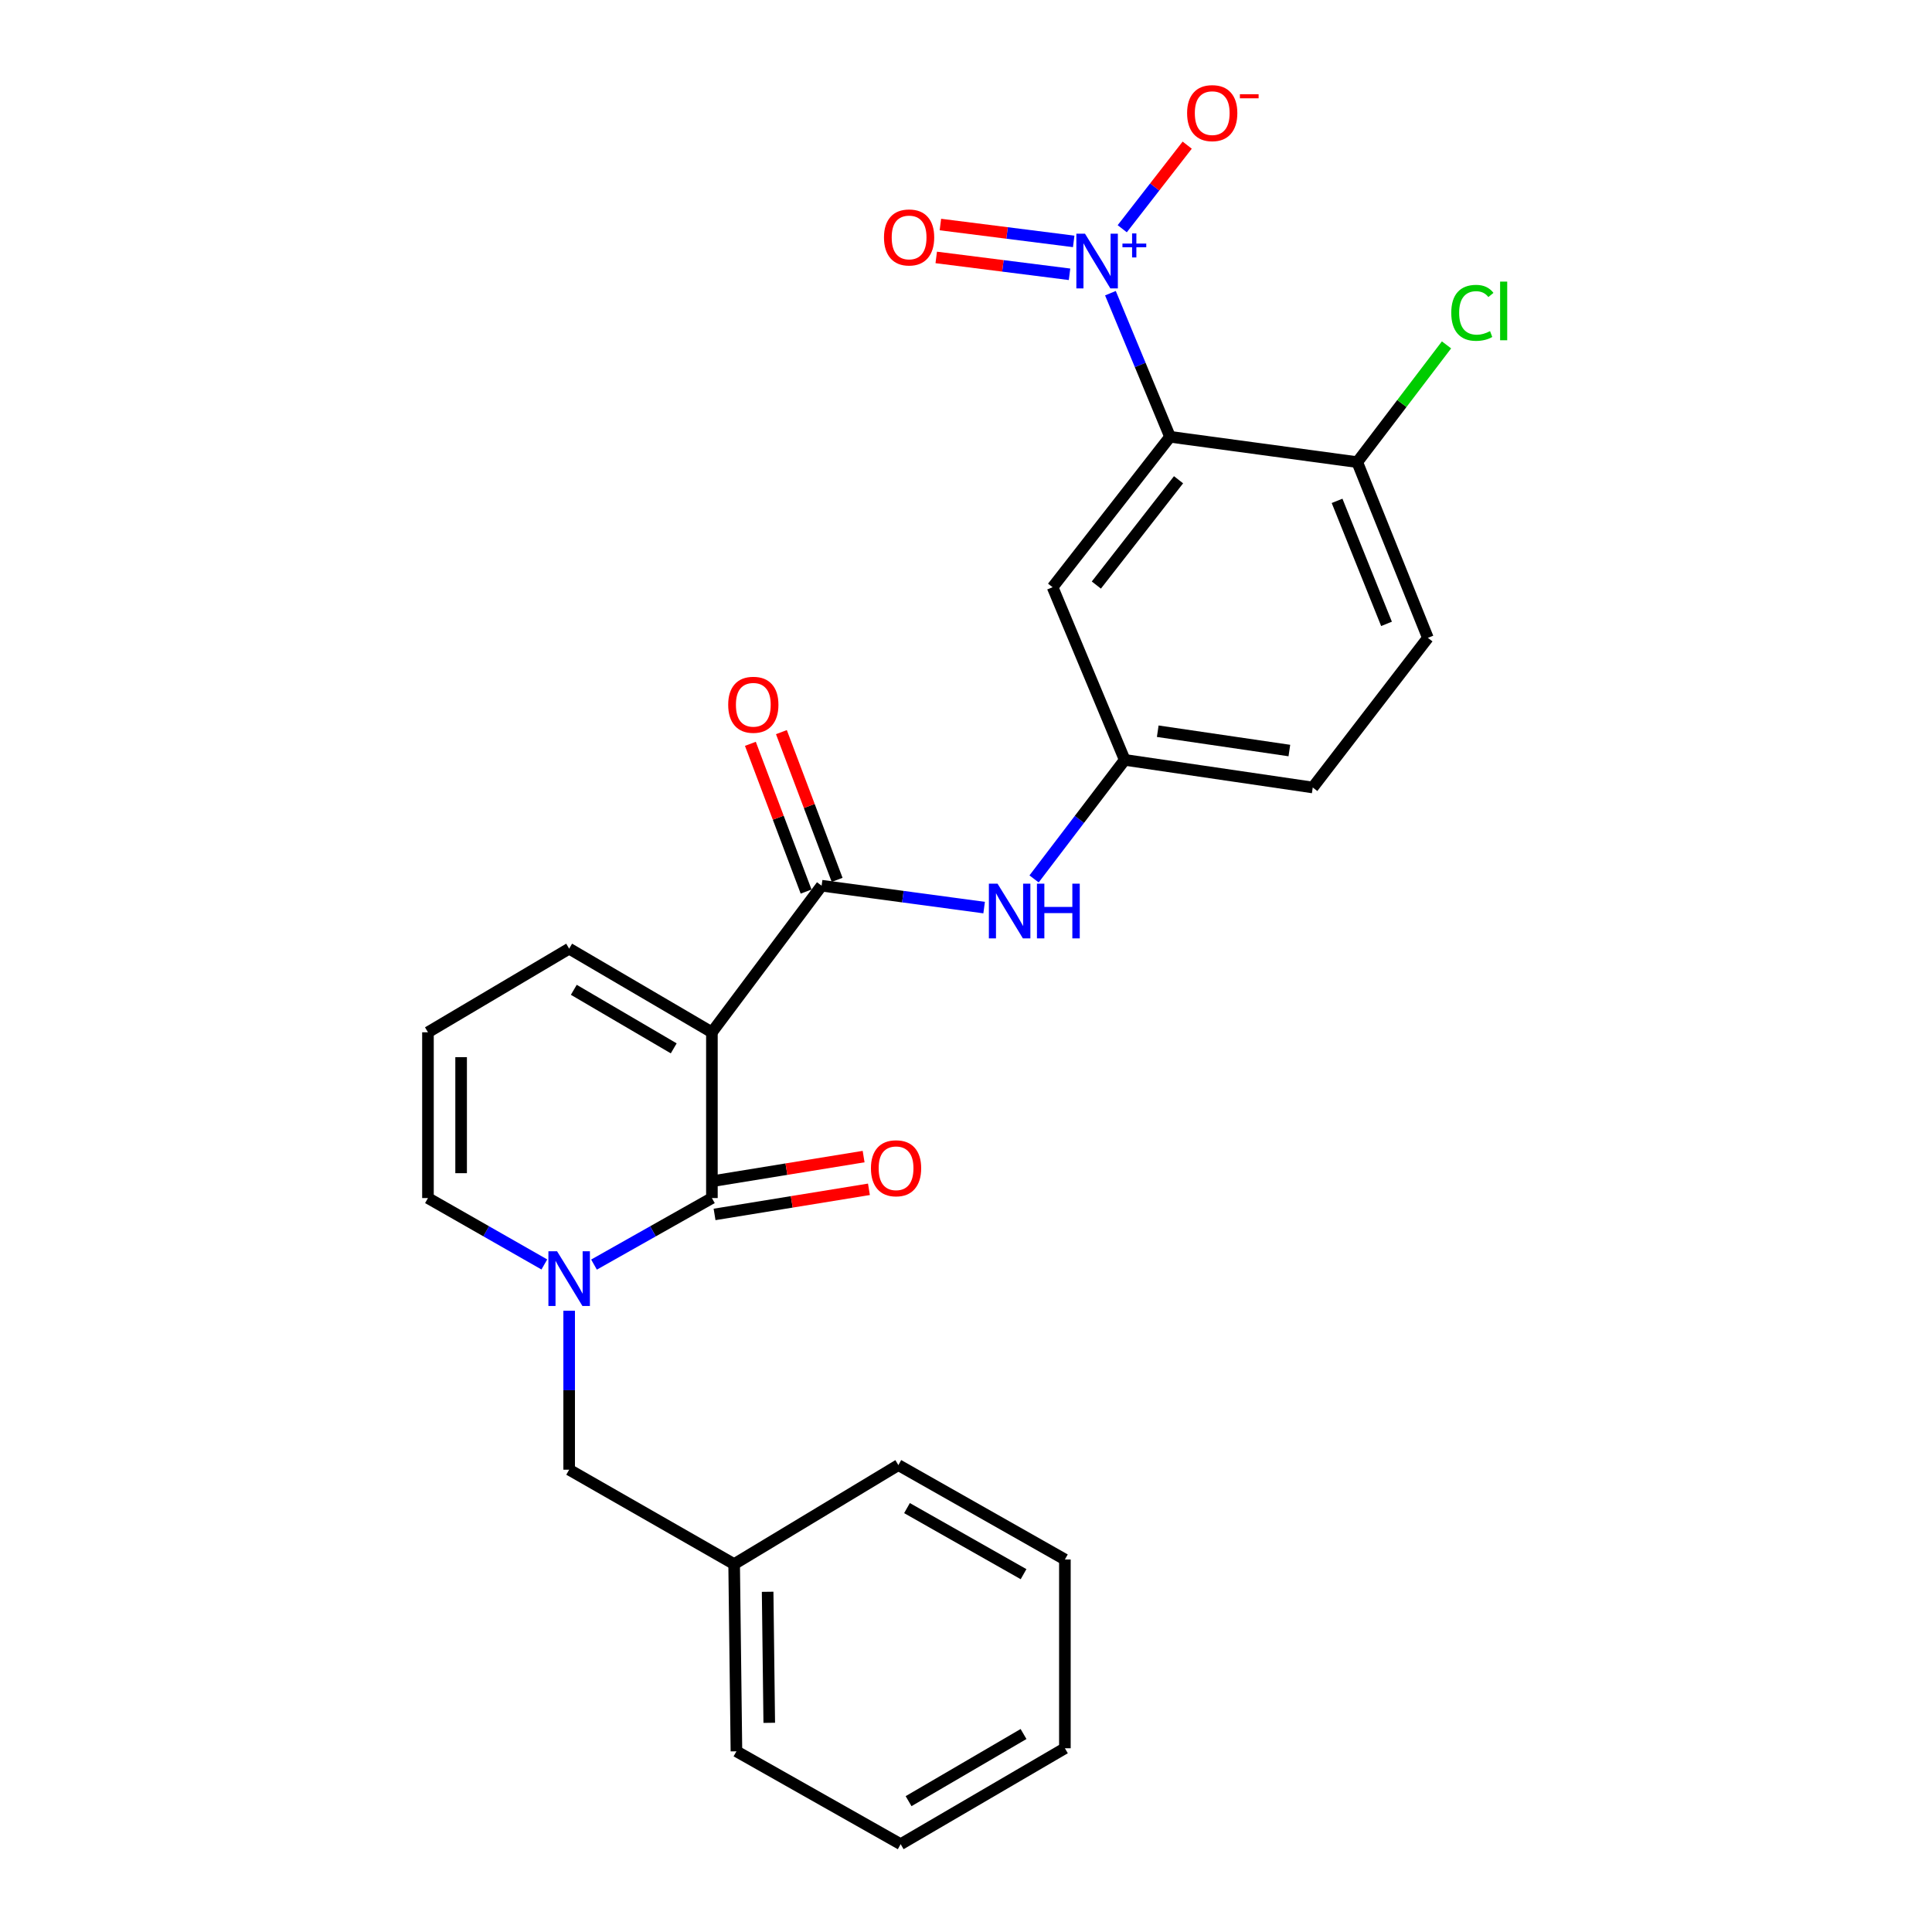 <?xml version='1.0' encoding='iso-8859-1'?>
<svg version='1.1' baseProfile='full'
              xmlns='http://www.w3.org/2000/svg'
                      xmlns:rdkit='http://www.rdkit.org/xml'
                      xmlns:xlink='http://www.w3.org/1999/xlink'
                  xml:space='preserve'
width='1000px' height='1000px' viewBox='0 0 1000 1000'>
<!-- END OF HEADER -->
<rect style='opacity:1.0;fill:#FFFFFF;stroke:none' width='1000' height='1000' x='0' y='0'> </rect>
<path class='bond-0' d='M 368.479,534.311 L 368.479,620.114' style='fill:none;fill-rule:evenodd;stroke:#000000;stroke-width:6px;stroke-linecap:butt;stroke-linejoin:miter;stroke-opacity:1' />
<path class='bond-4' d='M 368.479,534.311 L 425.268,458.443' style='fill:none;fill-rule:evenodd;stroke:#000000;stroke-width:6px;stroke-linecap:butt;stroke-linejoin:miter;stroke-opacity:1' />
<path class='bond-7' d='M 368.479,534.311 L 294.595,491.023' style='fill:none;fill-rule:evenodd;stroke:#000000;stroke-width:6px;stroke-linecap:butt;stroke-linejoin:miter;stroke-opacity:1' />
<path class='bond-7' d='M 348.721,542.626 L 297.001,512.325' style='fill:none;fill-rule:evenodd;stroke:#000000;stroke-width:6px;stroke-linecap:butt;stroke-linejoin:miter;stroke-opacity:1' />
<path class='bond-3' d='M 368.479,620.114 L 337.967,637.333' style='fill:none;fill-rule:evenodd;stroke:#000000;stroke-width:6px;stroke-linecap:butt;stroke-linejoin:miter;stroke-opacity:1' />
<path class='bond-3' d='M 337.967,637.333 L 307.455,654.552' style='fill:none;fill-rule:evenodd;stroke:#0000FF;stroke-width:6px;stroke-linecap:butt;stroke-linejoin:miter;stroke-opacity:1' />
<path class='bond-14' d='M 369.857,628.584 L 409.809,622.086' style='fill:none;fill-rule:evenodd;stroke:#000000;stroke-width:6px;stroke-linecap:butt;stroke-linejoin:miter;stroke-opacity:1' />
<path class='bond-14' d='M 409.809,622.086 L 449.761,615.588' style='fill:none;fill-rule:evenodd;stroke:#FF0000;stroke-width:6px;stroke-linecap:butt;stroke-linejoin:miter;stroke-opacity:1' />
<path class='bond-14' d='M 367.102,611.644 L 407.054,605.146' style='fill:none;fill-rule:evenodd;stroke:#000000;stroke-width:6px;stroke-linecap:butt;stroke-linejoin:miter;stroke-opacity:1' />
<path class='bond-14' d='M 407.054,605.146 L 447.006,598.648' style='fill:none;fill-rule:evenodd;stroke:#FF0000;stroke-width:6px;stroke-linecap:butt;stroke-linejoin:miter;stroke-opacity:1' />
<path class='bond-1' d='M 574.757,151.751 L 590.178,188.916' style='fill:none;fill-rule:evenodd;stroke:#0000FF;stroke-width:6px;stroke-linecap:butt;stroke-linejoin:miter;stroke-opacity:1' />
<path class='bond-1' d='M 590.178,188.916 L 605.599,226.081' style='fill:none;fill-rule:evenodd;stroke:#000000;stroke-width:6px;stroke-linecap:butt;stroke-linejoin:miter;stroke-opacity:1' />
<path class='bond-10' d='M 580.868,118.393 L 597.682,96.76' style='fill:none;fill-rule:evenodd;stroke:#0000FF;stroke-width:6px;stroke-linecap:butt;stroke-linejoin:miter;stroke-opacity:1' />
<path class='bond-10' d='M 597.682,96.76 L 614.496,75.127' style='fill:none;fill-rule:evenodd;stroke:#FF0000;stroke-width:6px;stroke-linecap:butt;stroke-linejoin:miter;stroke-opacity:1' />
<path class='bond-12' d='M 555.745,124.947 L 521.245,120.583' style='fill:none;fill-rule:evenodd;stroke:#0000FF;stroke-width:6px;stroke-linecap:butt;stroke-linejoin:miter;stroke-opacity:1' />
<path class='bond-12' d='M 521.245,120.583 L 486.745,116.219' style='fill:none;fill-rule:evenodd;stroke:#FF0000;stroke-width:6px;stroke-linecap:butt;stroke-linejoin:miter;stroke-opacity:1' />
<path class='bond-12' d='M 553.591,141.974 L 519.091,137.61' style='fill:none;fill-rule:evenodd;stroke:#0000FF;stroke-width:6px;stroke-linecap:butt;stroke-linejoin:miter;stroke-opacity:1' />
<path class='bond-12' d='M 519.091,137.61 L 484.592,133.246' style='fill:none;fill-rule:evenodd;stroke:#FF0000;stroke-width:6px;stroke-linecap:butt;stroke-linejoin:miter;stroke-opacity:1' />
<path class='bond-2' d='M 605.599,226.081 L 544.824,303.942' style='fill:none;fill-rule:evenodd;stroke:#000000;stroke-width:6px;stroke-linecap:butt;stroke-linejoin:miter;stroke-opacity:1' />
<path class='bond-2' d='M 610.012,248.321 L 567.47,302.823' style='fill:none;fill-rule:evenodd;stroke:#000000;stroke-width:6px;stroke-linecap:butt;stroke-linejoin:miter;stroke-opacity:1' />
<path class='bond-27' d='M 605.599,226.081 L 702.51,239.201' style='fill:none;fill-rule:evenodd;stroke:#000000;stroke-width:6px;stroke-linecap:butt;stroke-linejoin:miter;stroke-opacity:1' />
<path class='bond-11' d='M 294.595,678.442 L 294.595,719.578' style='fill:none;fill-rule:evenodd;stroke:#0000FF;stroke-width:6px;stroke-linecap:butt;stroke-linejoin:miter;stroke-opacity:1' />
<path class='bond-11' d='M 294.595,719.578 L 294.595,760.714' style='fill:none;fill-rule:evenodd;stroke:#000000;stroke-width:6px;stroke-linecap:butt;stroke-linejoin:miter;stroke-opacity:1' />
<path class='bond-26' d='M 281.751,654.482 L 251.631,637.298' style='fill:none;fill-rule:evenodd;stroke:#0000FF;stroke-width:6px;stroke-linecap:butt;stroke-linejoin:miter;stroke-opacity:1' />
<path class='bond-26' d='M 251.631,637.298 L 221.511,620.114' style='fill:none;fill-rule:evenodd;stroke:#000000;stroke-width:6px;stroke-linecap:butt;stroke-linejoin:miter;stroke-opacity:1' />
<path class='bond-5' d='M 425.268,458.443 L 467.327,464.105' style='fill:none;fill-rule:evenodd;stroke:#000000;stroke-width:6px;stroke-linecap:butt;stroke-linejoin:miter;stroke-opacity:1' />
<path class='bond-5' d='M 467.327,464.105 L 509.385,469.768' style='fill:none;fill-rule:evenodd;stroke:#0000FF;stroke-width:6px;stroke-linecap:butt;stroke-linejoin:miter;stroke-opacity:1' />
<path class='bond-16' d='M 433.297,455.415 L 418.876,417.179' style='fill:none;fill-rule:evenodd;stroke:#000000;stroke-width:6px;stroke-linecap:butt;stroke-linejoin:miter;stroke-opacity:1' />
<path class='bond-16' d='M 418.876,417.179 L 404.454,378.943' style='fill:none;fill-rule:evenodd;stroke:#FF0000;stroke-width:6px;stroke-linecap:butt;stroke-linejoin:miter;stroke-opacity:1' />
<path class='bond-16' d='M 417.239,461.472 L 402.818,423.236' style='fill:none;fill-rule:evenodd;stroke:#000000;stroke-width:6px;stroke-linecap:butt;stroke-linejoin:miter;stroke-opacity:1' />
<path class='bond-16' d='M 402.818,423.236 L 388.396,385' style='fill:none;fill-rule:evenodd;stroke:#FF0000;stroke-width:6px;stroke-linecap:butt;stroke-linejoin:miter;stroke-opacity:1' />
<path class='bond-13' d='M 535.234,454.926 L 558.694,424.118' style='fill:none;fill-rule:evenodd;stroke:#0000FF;stroke-width:6px;stroke-linecap:butt;stroke-linejoin:miter;stroke-opacity:1' />
<path class='bond-13' d='M 558.694,424.118 L 582.153,393.311' style='fill:none;fill-rule:evenodd;stroke:#000000;stroke-width:6px;stroke-linecap:butt;stroke-linejoin:miter;stroke-opacity:1' />
<path class='bond-6' d='M 544.824,303.942 L 582.153,393.311' style='fill:none;fill-rule:evenodd;stroke:#000000;stroke-width:6px;stroke-linecap:butt;stroke-linejoin:miter;stroke-opacity:1' />
<path class='bond-15' d='M 294.595,491.023 L 221.511,534.311' style='fill:none;fill-rule:evenodd;stroke:#000000;stroke-width:6px;stroke-linecap:butt;stroke-linejoin:miter;stroke-opacity:1' />
<path class='bond-8' d='M 702.51,239.201 L 739.066,330.153' style='fill:none;fill-rule:evenodd;stroke:#000000;stroke-width:6px;stroke-linecap:butt;stroke-linejoin:miter;stroke-opacity:1' />
<path class='bond-8' d='M 692.069,259.244 L 717.658,322.911' style='fill:none;fill-rule:evenodd;stroke:#000000;stroke-width:6px;stroke-linecap:butt;stroke-linejoin:miter;stroke-opacity:1' />
<path class='bond-19' d='M 702.51,239.201 L 725.612,208.857' style='fill:none;fill-rule:evenodd;stroke:#000000;stroke-width:6px;stroke-linecap:butt;stroke-linejoin:miter;stroke-opacity:1' />
<path class='bond-19' d='M 725.612,208.857 L 748.714,178.513' style='fill:none;fill-rule:evenodd;stroke:#00CC00;stroke-width:6px;stroke-linecap:butt;stroke-linejoin:miter;stroke-opacity:1' />
<path class='bond-9' d='M 221.511,620.114 L 221.511,534.311' style='fill:none;fill-rule:evenodd;stroke:#000000;stroke-width:6px;stroke-linecap:butt;stroke-linejoin:miter;stroke-opacity:1' />
<path class='bond-9' d='M 238.673,607.244 L 238.673,547.182' style='fill:none;fill-rule:evenodd;stroke:#000000;stroke-width:6px;stroke-linecap:butt;stroke-linejoin:miter;stroke-opacity:1' />
<path class='bond-20' d='M 294.595,760.714 L 379.988,809.579' style='fill:none;fill-rule:evenodd;stroke:#000000;stroke-width:6px;stroke-linecap:butt;stroke-linejoin:miter;stroke-opacity:1' />
<path class='bond-18' d='M 582.153,393.311 L 679.474,407.604' style='fill:none;fill-rule:evenodd;stroke:#000000;stroke-width:6px;stroke-linecap:butt;stroke-linejoin:miter;stroke-opacity:1' />
<path class='bond-18' d='M 599.245,378.475 L 667.37,388.48' style='fill:none;fill-rule:evenodd;stroke:#000000;stroke-width:6px;stroke-linecap:butt;stroke-linejoin:miter;stroke-opacity:1' />
<path class='bond-17' d='M 739.066,330.153 L 679.474,407.604' style='fill:none;fill-rule:evenodd;stroke:#000000;stroke-width:6px;stroke-linecap:butt;stroke-linejoin:miter;stroke-opacity:1' />
<path class='bond-21' d='M 379.988,809.579 L 381.18,906.481' style='fill:none;fill-rule:evenodd;stroke:#000000;stroke-width:6px;stroke-linecap:butt;stroke-linejoin:miter;stroke-opacity:1' />
<path class='bond-21' d='M 397.328,823.903 L 398.162,891.734' style='fill:none;fill-rule:evenodd;stroke:#000000;stroke-width:6px;stroke-linecap:butt;stroke-linejoin:miter;stroke-opacity:1' />
<path class='bond-22' d='M 379.988,809.579 L 464.99,758.33' style='fill:none;fill-rule:evenodd;stroke:#000000;stroke-width:6px;stroke-linecap:butt;stroke-linejoin:miter;stroke-opacity:1' />
<path class='bond-23' d='M 381.18,906.481 L 466.182,954.545' style='fill:none;fill-rule:evenodd;stroke:#000000;stroke-width:6px;stroke-linecap:butt;stroke-linejoin:miter;stroke-opacity:1' />
<path class='bond-24' d='M 464.99,758.33 L 551.184,807.186' style='fill:none;fill-rule:evenodd;stroke:#000000;stroke-width:6px;stroke-linecap:butt;stroke-linejoin:miter;stroke-opacity:1' />
<path class='bond-24' d='M 469.456,780.589 L 529.792,814.788' style='fill:none;fill-rule:evenodd;stroke:#000000;stroke-width:6px;stroke-linecap:butt;stroke-linejoin:miter;stroke-opacity:1' />
<path class='bond-28' d='M 466.182,954.545 L 551.184,904.898' style='fill:none;fill-rule:evenodd;stroke:#000000;stroke-width:6px;stroke-linecap:butt;stroke-linejoin:miter;stroke-opacity:1' />
<path class='bond-28' d='M 470.276,932.278 L 529.778,897.525' style='fill:none;fill-rule:evenodd;stroke:#000000;stroke-width:6px;stroke-linecap:butt;stroke-linejoin:miter;stroke-opacity:1' />
<path class='bond-25' d='M 551.184,807.186 L 551.184,904.898' style='fill:none;fill-rule:evenodd;stroke:#000000;stroke-width:6px;stroke-linecap:butt;stroke-linejoin:miter;stroke-opacity:1' />
<path  class='atom-2' d='M 561.6 120.969
L 570.88 135.969
Q 571.8 137.449, 573.28 140.129
Q 574.76 142.809, 574.84 142.969
L 574.84 120.969
L 578.6 120.969
L 578.6 149.289
L 574.72 149.289
L 564.76 132.889
Q 563.6 130.969, 562.36 128.769
Q 561.16 126.569, 560.8 125.889
L 560.8 149.289
L 557.12 149.289
L 557.12 120.969
L 561.6 120.969
' fill='#0000FF'/>
<path  class='atom-2' d='M 580.976 126.074
L 585.966 126.074
L 585.966 120.821
L 588.184 120.821
L 588.184 126.074
L 593.305 126.074
L 593.305 127.975
L 588.184 127.975
L 588.184 133.255
L 585.966 133.255
L 585.966 127.975
L 580.976 127.975
L 580.976 126.074
' fill='#0000FF'/>
<path  class='atom-4' d='M 288.335 647.65
L 297.615 662.65
Q 298.535 664.13, 300.015 666.81
Q 301.495 669.49, 301.575 669.65
L 301.575 647.65
L 305.335 647.65
L 305.335 675.97
L 301.455 675.97
L 291.495 659.57
Q 290.335 657.65, 289.095 655.45
Q 287.895 653.25, 287.535 652.57
L 287.535 675.97
L 283.855 675.97
L 283.855 647.65
L 288.335 647.65
' fill='#0000FF'/>
<path  class='atom-6' d='M 516.32 457.384
L 525.6 472.384
Q 526.52 473.864, 528 476.544
Q 529.48 479.224, 529.56 479.384
L 529.56 457.384
L 533.32 457.384
L 533.32 485.704
L 529.44 485.704
L 519.48 469.304
Q 518.32 467.384, 517.08 465.184
Q 515.88 462.984, 515.52 462.304
L 515.52 485.704
L 511.84 485.704
L 511.84 457.384
L 516.32 457.384
' fill='#0000FF'/>
<path  class='atom-6' d='M 536.72 457.384
L 540.56 457.384
L 540.56 469.424
L 555.04 469.424
L 555.04 457.384
L 558.88 457.384
L 558.88 485.704
L 555.04 485.704
L 555.04 472.624
L 540.56 472.624
L 540.56 485.704
L 536.72 485.704
L 536.72 457.384
' fill='#0000FF'/>
<path  class='atom-11' d='M 614.443 58.55
Q 614.443 51.75, 617.803 47.95
Q 621.163 44.15, 627.443 44.15
Q 633.723 44.15, 637.083 47.95
Q 640.443 51.75, 640.443 58.55
Q 640.443 65.43, 637.043 69.35
Q 633.643 73.23, 627.443 73.23
Q 621.203 73.23, 617.803 69.35
Q 614.443 65.47, 614.443 58.55
M 627.443 70.03
Q 631.763 70.03, 634.083 67.15
Q 636.443 64.23, 636.443 58.55
Q 636.443 52.99, 634.083 50.19
Q 631.763 47.35, 627.443 47.35
Q 623.123 47.35, 620.763 50.15
Q 618.443 52.95, 618.443 58.55
Q 618.443 64.27, 620.763 67.15
Q 623.123 70.03, 627.443 70.03
' fill='#FF0000'/>
<path  class='atom-11' d='M 641.763 48.773
L 651.452 48.773
L 651.452 50.885
L 641.763 50.885
L 641.763 48.773
' fill='#FF0000'/>
<path  class='atom-13' d='M 457.549 122.9
Q 457.549 116.1, 460.909 112.3
Q 464.269 108.5, 470.549 108.5
Q 476.829 108.5, 480.189 112.3
Q 483.549 116.1, 483.549 122.9
Q 483.549 129.78, 480.149 133.7
Q 476.749 137.58, 470.549 137.58
Q 464.309 137.58, 460.909 133.7
Q 457.549 129.82, 457.549 122.9
M 470.549 134.38
Q 474.869 134.38, 477.189 131.5
Q 479.549 128.58, 479.549 122.9
Q 479.549 117.34, 477.189 114.54
Q 474.869 111.7, 470.549 111.7
Q 466.229 111.7, 463.869 114.5
Q 461.549 117.3, 461.549 122.9
Q 461.549 128.62, 463.869 131.5
Q 466.229 134.38, 470.549 134.38
' fill='#FF0000'/>
<path  class='atom-15' d='M 450.798 604.691
Q 450.798 597.891, 454.158 594.091
Q 457.518 590.291, 463.798 590.291
Q 470.078 590.291, 473.438 594.091
Q 476.798 597.891, 476.798 604.691
Q 476.798 611.571, 473.398 615.491
Q 469.998 619.371, 463.798 619.371
Q 457.558 619.371, 454.158 615.491
Q 450.798 611.611, 450.798 604.691
M 463.798 616.171
Q 468.118 616.171, 470.438 613.291
Q 472.798 610.371, 472.798 604.691
Q 472.798 599.131, 470.438 596.331
Q 468.118 593.491, 463.798 593.491
Q 459.478 593.491, 457.118 596.291
Q 454.798 599.091, 454.798 604.691
Q 454.798 610.411, 457.118 613.291
Q 459.478 616.171, 463.798 616.171
' fill='#FF0000'/>
<path  class='atom-17' d='M 376.913 364.787
Q 376.913 357.987, 380.273 354.187
Q 383.633 350.387, 389.913 350.387
Q 396.193 350.387, 399.553 354.187
Q 402.913 357.987, 402.913 364.787
Q 402.913 371.667, 399.513 375.587
Q 396.113 379.467, 389.913 379.467
Q 383.673 379.467, 380.273 375.587
Q 376.913 371.707, 376.913 364.787
M 389.913 376.267
Q 394.233 376.267, 396.553 373.387
Q 398.913 370.467, 398.913 364.787
Q 398.913 359.227, 396.553 356.427
Q 394.233 353.587, 389.913 353.587
Q 385.593 353.587, 383.233 356.387
Q 380.913 359.187, 380.913 364.787
Q 380.913 370.507, 383.233 373.387
Q 385.593 376.267, 389.913 376.267
' fill='#FF0000'/>
<path  class='atom-20' d='M 751.173 161.92
Q 751.173 154.88, 754.453 151.2
Q 757.773 147.48, 764.053 147.48
Q 769.893 147.48, 773.013 151.6
L 770.373 153.76
Q 768.093 150.76, 764.053 150.76
Q 759.773 150.76, 757.493 153.64
Q 755.253 156.48, 755.253 161.92
Q 755.253 167.52, 757.573 170.4
Q 759.933 173.28, 764.493 173.28
Q 767.613 173.28, 771.253 171.4
L 772.373 174.4
Q 770.893 175.36, 768.653 175.92
Q 766.413 176.48, 763.933 176.48
Q 757.773 176.48, 754.453 172.72
Q 751.173 168.96, 751.173 161.92
' fill='#00CC00'/>
<path  class='atom-20' d='M 776.453 145.76
L 780.133 145.76
L 780.133 176.12
L 776.453 176.12
L 776.453 145.76
' fill='#00CC00'/>
</svg>
